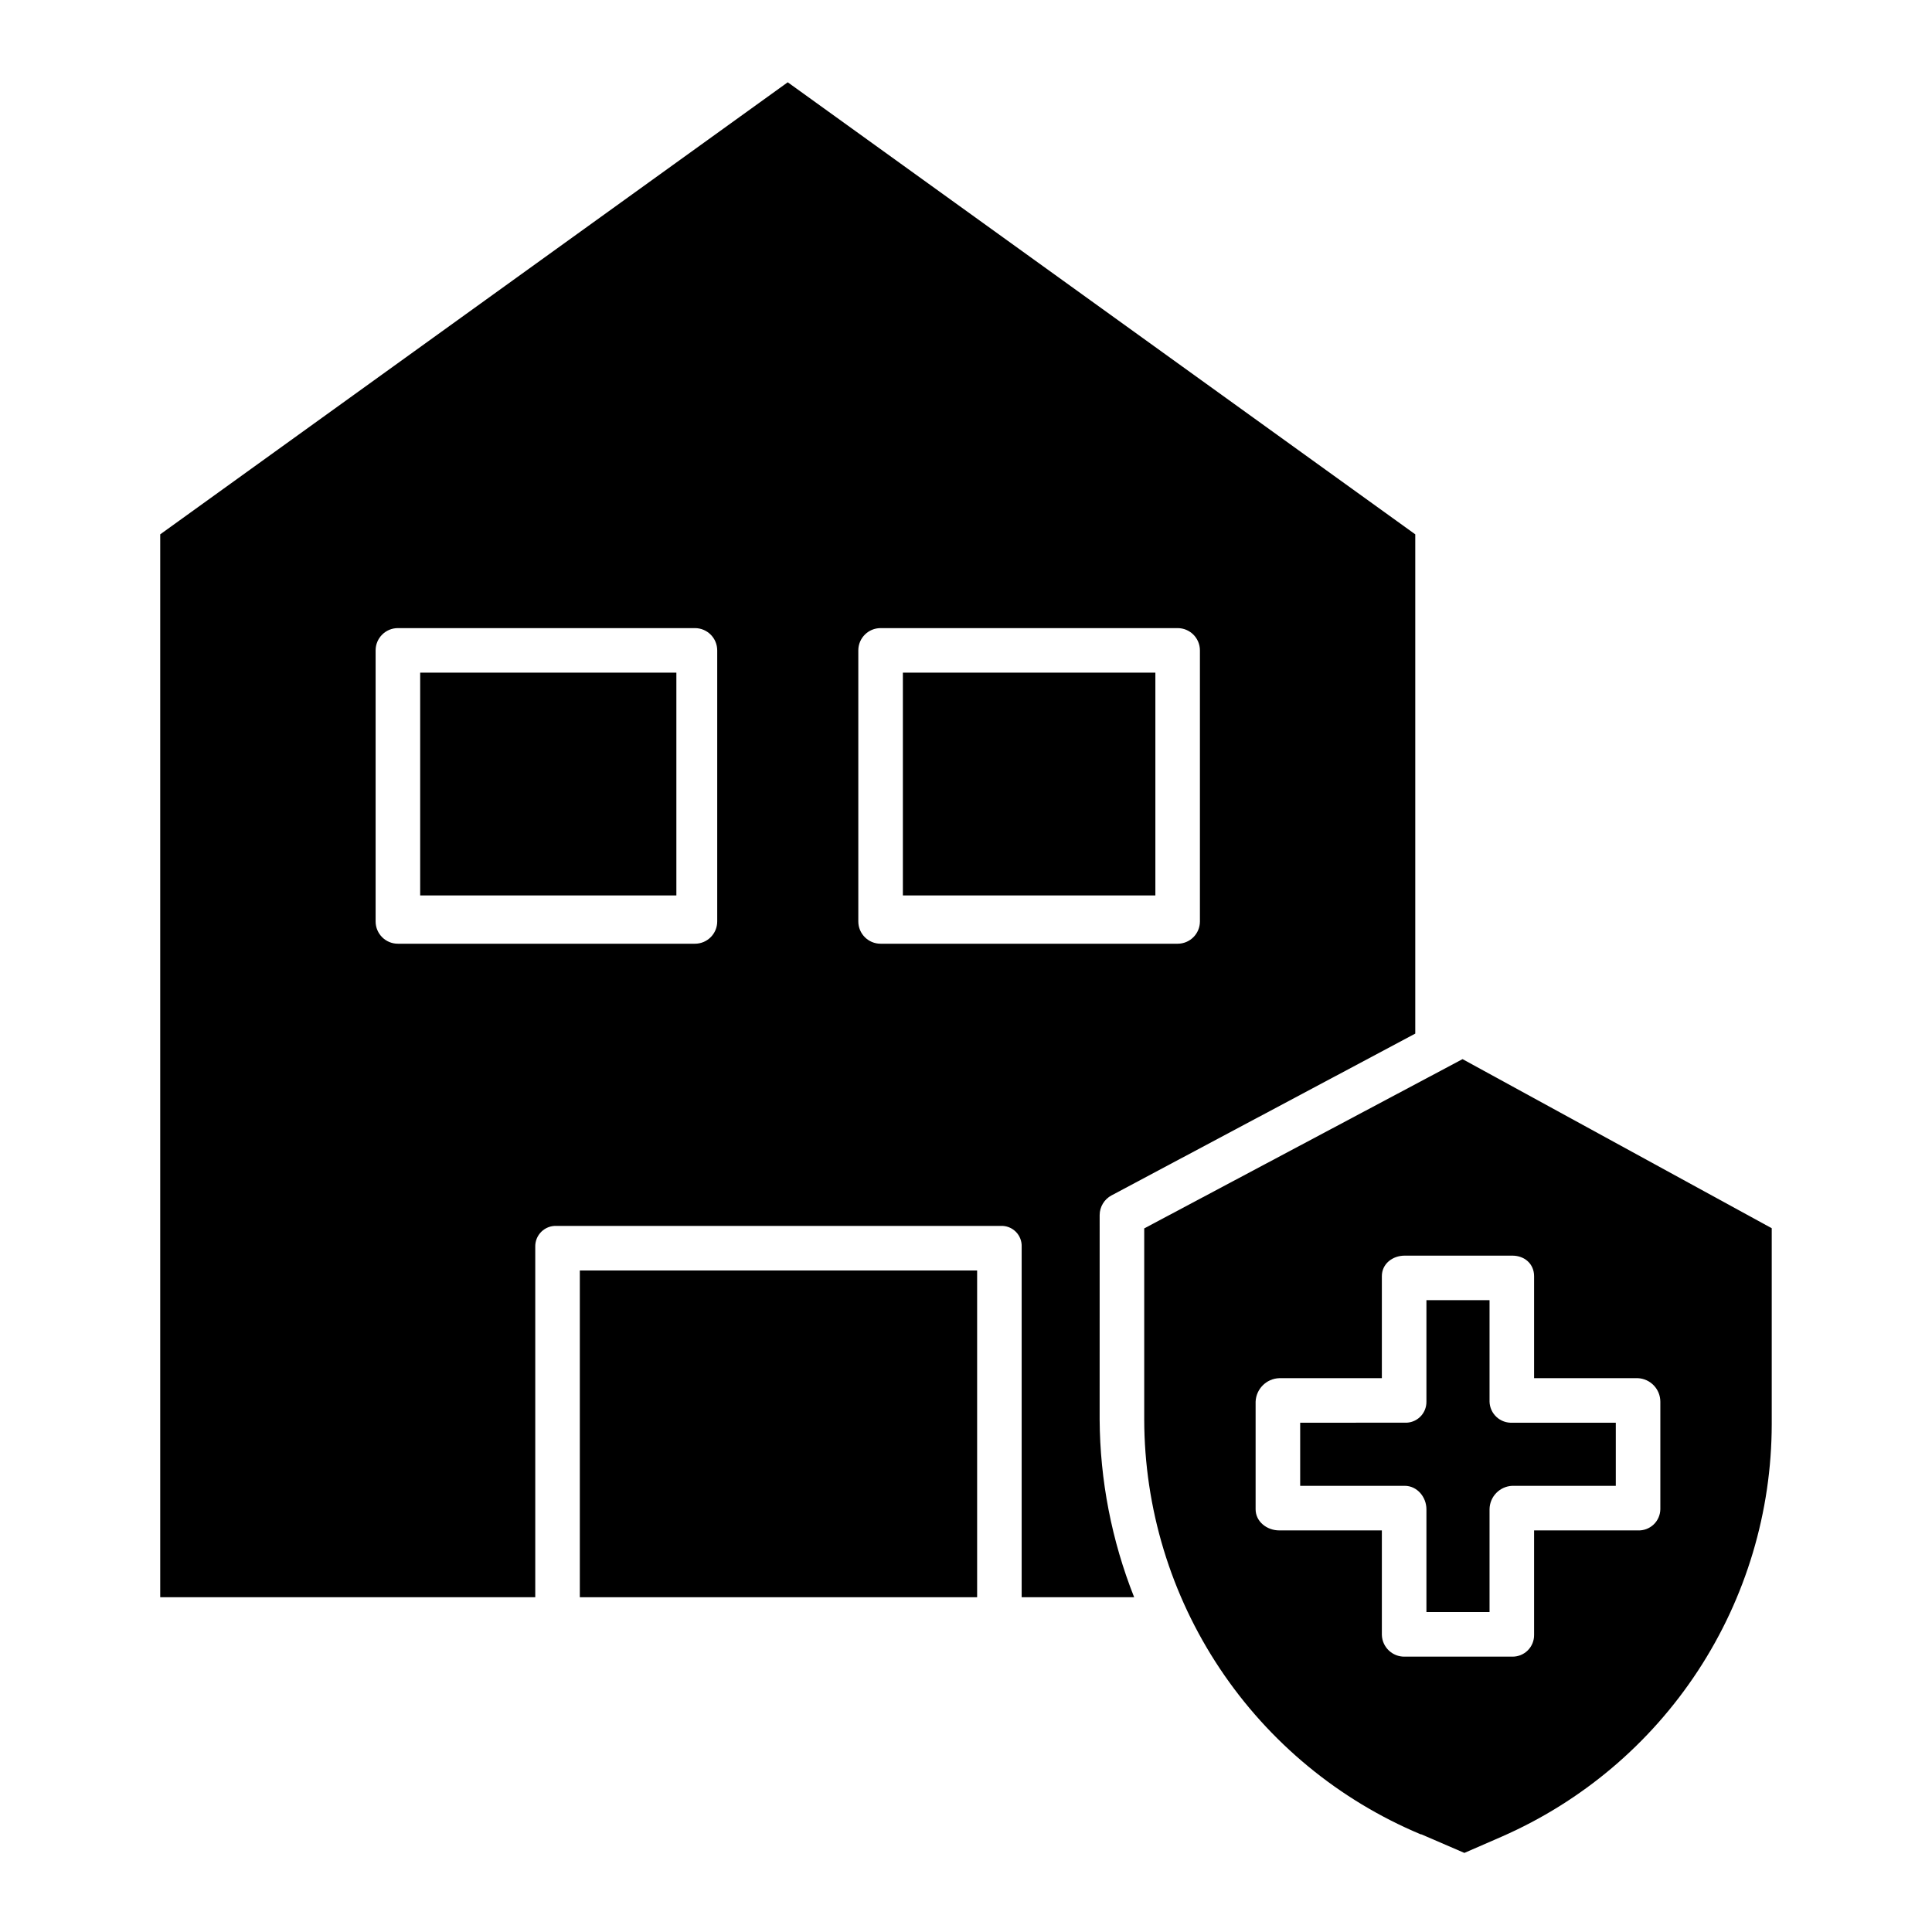 <?xml version="1.0" encoding="UTF-8"?>
<!-- Uploaded to: SVG Repo, www.svgrepo.com, Generator: SVG Repo Mixer Tools -->
<svg fill="#000000" width="800px" height="800px" version="1.1" viewBox="144 144 512 512" xmlns="http://www.w3.org/2000/svg">
 <g>
  <path d="m435.42 465.99c0.016-2.184 1.23-4.188 3.164-5.207l80.477-42.867v-132.31l-166.3-119.8-166.3 119.8v281.67h99.387v-92.852c-0.039-1.504 0.551-2.957 1.625-4.012 1.078-1.051 2.543-1.609 4.047-1.535h117.68c1.492-0.066 2.941 0.492 4 1.551 1.055 1.055 1.617 2.504 1.551 3.996v92.852h29.809c-5.953-15-9.055-30.98-9.145-47.121zm-101.35-77.797c0 3.262-2.644 5.902-5.902 5.902h-78.723c-3.262 0-5.902-2.641-5.902-5.902v-71.832c0-3.262 2.641-5.906 5.902-5.906h78.723c3.258 0 5.902 2.644 5.902 5.906zm43.297 5.902c-3.262 0-5.906-2.641-5.906-5.902v-71.832c0-3.262 2.644-5.906 5.906-5.906h78.719c3.262 0 5.906 2.644 5.906 5.906v71.832c0 3.262-2.644 5.902-5.906 5.902z"/>
  <path d="m383.27 322.26h66.914v59.039h-66.914z"/>
  <path d="m255.35 322.26h67.895v59.039h-67.895z"/>
  <path d="m297.66 480.69h105.29v86.594h-105.29z"/>
  <path d="m488.56 521.03v16.727h27.707c3.262 0 5.75 2.953 5.75 6.215v27.242h16.727v-27.242c0.039-3.348 2.691-6.078 6.035-6.215h27.422v-16.727h-27.422c-1.543 0.078-3.055-0.465-4.191-1.516-1.133-1.047-1.801-2.508-1.844-4.055v-26.902h-16.727v26.902c0.02 1.516-0.586 2.973-1.672 4.027-1.09 1.055-2.566 1.613-4.078 1.543z"/>
  <path d="m447.23 469.54v50.621c0.035 23.504 7.008 46.477 20.043 66.035 13.035 19.559 31.551 34.836 53.23 43.918 0.016 0.004 0.184 0.012 0.195 0.016l11.375 4.91 9.824-4.277h-0.004c21.273-9.301 39.375-24.594 52.094-44.012 12.723-19.422 19.512-42.125 19.539-65.34v-51.918l-81.938-44.812zm103.32 12.668v27.02h27.488c3.336 0.152 5.965 2.898 5.969 6.238v28.512c-0.031 1.539-0.68 3.004-1.805 4.059-1.125 1.051-2.625 1.605-4.164 1.535h-27.488v27.668c0.023 1.539-0.574 3.023-1.664 4.117-1.086 1.09-2.57 1.691-4.109 1.672h-28.512c-3.269 0.066-5.977-2.523-6.059-5.789v-27.668h-27.203c-3.262 0-6.254-2.336-6.254-5.594v-28.512c0.137-3.391 2.859-6.109 6.254-6.238h27.203v-27.023c0-3.262 2.797-5.449 6.059-5.449h28.512c3.258 0 5.773 2.191 5.773 5.449z"/>
 </g>
</svg>
